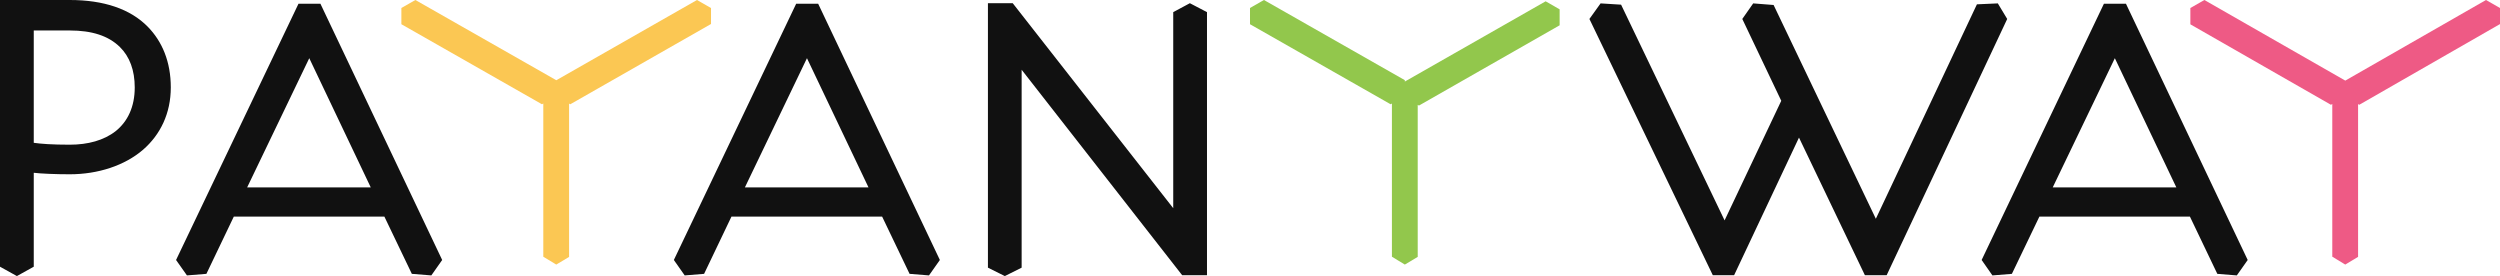 <svg width="163" height="18" viewBox="0 0 163 18" fill="none" xmlns="http://www.w3.org/2000/svg">
<path fill-rule="evenodd" clip-rule="evenodd" d="M45.444 0L46.358 0.524V1.564L37.183 6.798L37.105 6.754V16.75L36.268 17.25L35.423 16.738V6.748L35.335 6.798L26.17 1.579V0.52L27.083 0L36.264 5.227V5.235L45.444 0Z" fill="#FBC753"/>
<path fill-rule="evenodd" clip-rule="evenodd" d="M82.41 0L91.594 5.227V5.318L100.776 0.085L101.688 0.609V1.649L92.516 6.883L92.435 6.837V16.75L91.596 17.25L90.753 16.738V6.749L90.668 6.798L81.5 1.579V0.52L82.41 0Z" fill="#92C74C"/>
<path fill-rule="evenodd" clip-rule="evenodd" d="M162.087 0L163 0.523V1.569L153.825 6.832L153.747 6.787V16.748L152.91 17.25L152.065 16.735V6.78L151.977 6.832L142.812 1.586V0.523L143.725 0L152.906 5.252V5.259L162.087 0Z" fill="#EE5A85"/>
<path fill-rule="evenodd" clip-rule="evenodd" d="M137.888 3.794L141.897 12.218H133.838L137.888 3.794ZM144.569 17.855L145.841 17.957L146.55 16.951L138.613 0.245H137.175L129.203 16.951L129.906 17.957L131.175 17.855L132.968 14.123H142.783L144.569 17.855ZM52.614 3.794L56.626 12.218H48.567L52.614 3.794ZM59.304 17.855L60.57 17.957L61.279 16.951L53.345 0.245H51.91L43.935 16.951L44.642 17.957L45.907 17.855L47.691 14.123H57.515L59.304 17.855ZM20.164 3.794L24.173 12.218H16.114L20.164 3.794ZM26.852 17.855L28.123 17.957L28.83 16.951L20.892 0.245H19.461L11.479 16.951L12.189 17.957L13.457 17.855L15.244 14.123H25.062L26.852 17.855ZM66.03 0.209H64.413V17.451L65.515 18L66.611 17.451V4.548L77.076 17.942H78.696V0.791L77.579 0.209L76.495 0.791V13.574L66.03 0.209ZM130.87 1.236L130.258 0.221L128.895 0.282L122.305 14.264L115.639 0.325L114.308 0.221L113.598 1.236L116.138 6.572L112.443 14.369L105.695 0.304L104.358 0.221L103.63 1.236L111.674 17.942H113.065L117.294 8.971L121.59 17.942H123.011L130.87 1.236ZM2.201 1.987H4.546C5.987 1.987 7.068 2.331 7.815 3.064C8.456 3.692 8.785 4.588 8.785 5.699C8.785 6.962 8.33 7.916 7.545 8.548C6.773 9.152 5.737 9.434 4.546 9.434C3.388 9.434 2.662 9.378 2.201 9.311V1.987ZM4.546 11.363C6.393 11.363 8.126 10.796 9.328 9.762C10.449 8.786 11.136 7.404 11.136 5.699C11.136 4.021 10.572 2.702 9.636 1.745C8.499 0.586 6.773 0 4.546 0H0V17.389L1.102 18L2.201 17.389V11.265C2.662 11.323 3.639 11.363 4.546 11.363Z" fill="#111111"/>
</svg>
